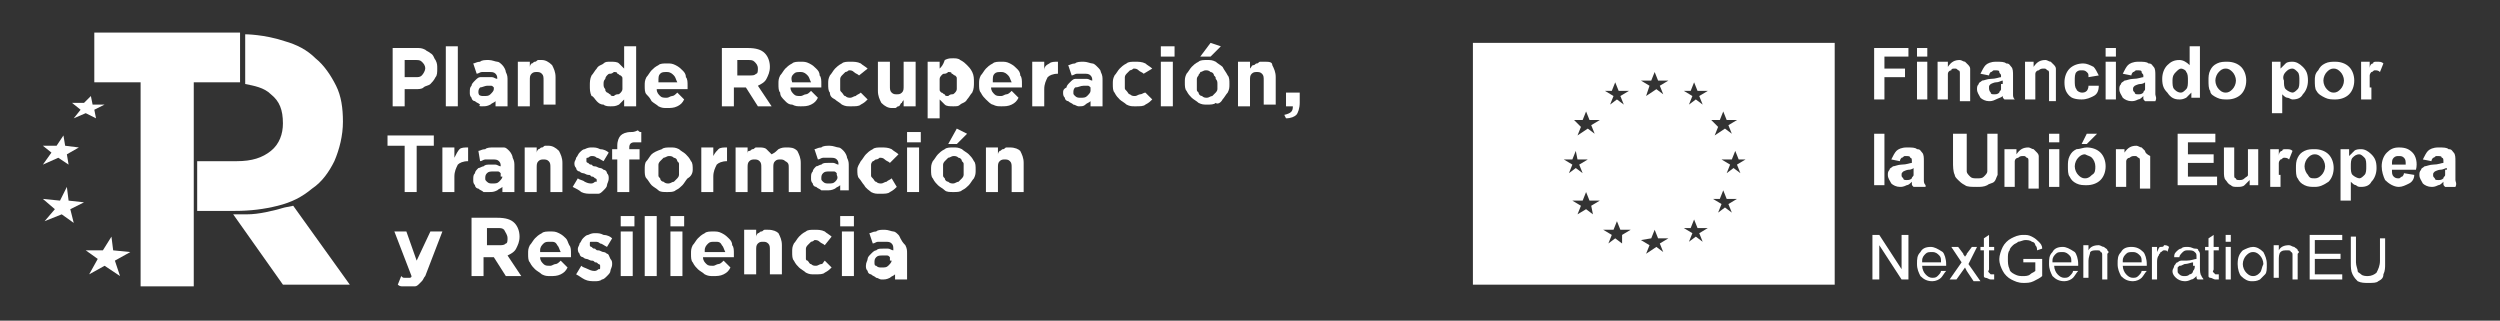 <svg xmlns="http://www.w3.org/2000/svg" xmlns:xlink="http://www.w3.org/1999/xlink" id="Capa_1" x="0px" y="0px" viewBox="0 0 145.8 18.7" style="enable-background:new 0 0 145.8 18.7;" xml:space="preserve"><rect x="0" y="0" width="145.8" height="18.7" fill="#333333" stroke="none"/><style type="text/css">	.st0{fill:#FFFFFF;}</style><g>	<polygon class="st0" points="23.6,11.2 24.3,11.2 24.3,8.5 25.3,8.5 25.3,7.9 22.6,7.9 22.6,8.5 23.6,8.5  "></polygon>	<path class="st0" d="M16.6,12.1c-0.7,0.2-1.5,0.4-2.2,0.4l-0.8,0l2.9,4.1h3.9L17.1,12L16.6,12.1z"></path>	<path class="st0" d="M16.2,12c0.8-0.2,1.4-0.5,2-1c0.6-0.4,1-1,1.3-1.6C19.8,8.7,20,7.9,20,7.1v0c0-0.8-0.1-1.5-0.4-2.1  c-0.3-0.6-0.7-1.2-1.2-1.6c-0.5-0.5-1.1-0.8-1.8-1c-1.2-0.4-2.3-0.4-2.3-0.4c0,1,0,2,0,2.9c0.5,0.1,1.1,0.2,1.5,0.6  c0.5,0.4,0.7,0.9,0.7,1.7v0c0,0.6-0.2,1.2-0.7,1.6c-0.5,0.4-1.1,0.6-2,0.6l-2.3,0c0,1,0,1.9,0,2.9h2.2C14.6,12.3,15.4,12.2,16.2,12  z"></path>	<path class="st0" d="M24.3,15.2l-0.6-1.7H23l1,2.6c0,0.1-0.1,0.1-0.1,0.1c0,0-0.1,0-0.1,0c0,0-0.1,0-0.2,0c-0.1,0-0.1,0-0.2-0.1  l-0.2,0.5c0.1,0.1,0.2,0.1,0.3,0.1c0.1,0,0.2,0,0.4,0c0.1,0,0.2,0,0.3,0c0.1,0,0.2-0.1,0.2-0.1c0.1-0.1,0.1-0.1,0.2-0.2  c0.1-0.1,0.1-0.2,0.2-0.3l1-2.6h-0.7L24.3,15.2z"></path>	<path class="st0" d="M113.9,7.8v1.6c0,0.3,0,0.6,0.1,0.8c0,0.1,0.1,0.2,0.2,0.3c0.1,0.1,0.2,0.2,0.4,0.3c0.1,0.1,0.4,0.1,0.7,0.1  c0.2,0,0.4,0,0.6-0.1c0.1-0.1,0.3-0.1,0.4-0.2c0.1-0.1,0.1-0.2,0.2-0.4c0-0.1,0-0.4,0-0.8V7.8h-0.6v1.7c0,0.2,0,0.4,0,0.5  c0,0.1-0.1,0.2-0.2,0.3c-0.1,0.1-0.2,0.1-0.4,0.1c-0.2,0-0.3,0-0.4-0.1c-0.1-0.1-0.2-0.2-0.2-0.3c0-0.1,0-0.2,0-0.5V7.8H113.9z"></path>	<path class="st0" d="M135.6,5.7c0.2,0.1,0.4,0.1,0.6,0.1c0.3,0,0.6-0.1,0.8-0.3c0.2-0.2,0.3-0.5,0.3-0.8c0-0.3-0.1-0.6-0.3-0.8  c-0.2-0.2-0.5-0.3-0.8-0.3c-0.2,0-0.4,0-0.6,0.1c-0.2,0.1-0.3,0.2-0.4,0.4C135,4.3,135,4.5,135,4.7c0,0.2,0,0.5,0.1,0.6  C135.2,5.5,135.4,5.6,135.6,5.7z M135.7,4.2c0.1-0.1,0.2-0.2,0.4-0.2s0.3,0.1,0.4,0.2s0.2,0.3,0.2,0.5c0,0.2-0.1,0.4-0.2,0.5  c-0.1,0.1-0.2,0.2-0.4,0.2s-0.3-0.1-0.4-0.2c-0.1-0.1-0.2-0.3-0.2-0.5S135.6,4.3,135.7,4.2z"></path>	<rect x="111.8" y="2.8" class="st0" width="0.6" height="0.5"></rect>	<polygon class="st0" points="4,11.7 3.9,10.9 3.5,11.7 2.5,11.6 3.2,12.2 2.6,12.9 3.6,12.5 4.3,13 4.1,12.2 4.9,11.8  "></polygon>	<polygon class="st0" points="2.5,9.6 3.4,9.2 4,9.6 3.9,9 4.6,8.6 3.8,8.5 3.7,7.9 3.3,8.5 2.5,8.5 3,8.9  "></polygon>	<polygon class="st0" points="6.6,14.6 6.5,13.8 6,14.6 5,14.6 5.7,15.1 5.2,16 6.1,15.5 7,16.1 6.7,15.2 7.6,14.7  "></polygon>	<rect x="119.5" y="7.8" class="st0" width="0.6" height="0.5"></rect>	<path class="st0" d="M26.5,9.2V8.6h-0.7v2.6h0.7v-0.9c0-0.3,0.1-0.5,0.2-0.7c0.1-0.1,0.3-0.2,0.6-0.2h0V8.6c-0.2,0-0.4,0-0.5,0.1  C26.7,8.8,26.6,9,26.5,9.2z"></path>	<polygon class="st0" points="109.9,4.5 111.1,4.5 111.1,4 109.9,4 109.9,3.3 111.3,3.3 111.3,2.8 109.3,2.8 109.3,5.8 109.9,5.8    "></polygon>	<path class="st0" d="M33,13.9c-0.1-0.1-0.2-0.2-0.4-0.3c-0.2-0.1-0.3-0.1-0.5-0.1c-0.2,0-0.4,0-0.5,0.1c-0.2,0.1-0.3,0.2-0.4,0.3  c-0.1,0.1-0.2,0.3-0.3,0.4c-0.1,0.2-0.1,0.3-0.1,0.5v0c0,0.2,0,0.4,0.1,0.5c0.1,0.2,0.2,0.3,0.3,0.4c0.1,0.1,0.3,0.2,0.4,0.3  c0.2,0.1,0.3,0.1,0.5,0.1c0.2,0,0.4,0,0.6-0.1c0.2-0.1,0.3-0.2,0.4-0.4l-0.4-0.4c-0.1,0.1-0.2,0.2-0.3,0.2c-0.1,0-0.2,0.1-0.3,0.1  c-0.2,0-0.3,0-0.4-0.1c-0.1-0.1-0.2-0.2-0.2-0.4h1.8c0,0,0-0.1,0-0.1c0,0,0-0.1,0-0.1c0-0.2,0-0.4-0.1-0.5  C33.1,14.1,33.1,14,33,13.9z M31.5,14.6c0-0.2,0.1-0.3,0.2-0.4c0.1-0.1,0.2-0.1,0.4-0.1c0.2,0,0.3,0,0.4,0.2  c0.1,0.1,0.1,0.2,0.2,0.4H31.5z"></path>	<path class="st0" d="M34.7,10.6c0,0-0.1,0.1-0.2,0.1c-0.1,0-0.2,0-0.4-0.1c-0.1-0.1-0.3-0.1-0.4-0.2l-0.3,0.5  c0.2,0.1,0.4,0.2,0.5,0.3c0.2,0.1,0.4,0.1,0.6,0.1c0.1,0,0.3,0,0.4,0c0.1,0,0.2-0.1,0.3-0.2c0.1-0.1,0.2-0.2,0.2-0.3  c0-0.1,0.1-0.2,0.1-0.4v0c0-0.1,0-0.2-0.1-0.3c0-0.1-0.1-0.2-0.2-0.2c-0.1-0.1-0.2-0.1-0.2-0.1c-0.1,0-0.2-0.1-0.3-0.1  c-0.1,0-0.1,0-0.2-0.1c-0.1,0-0.1,0-0.2-0.1c0,0-0.1,0-0.1-0.1c0,0,0-0.1,0-0.1v0c0-0.1,0-0.1,0.1-0.1c0,0,0.1-0.1,0.2-0.1  c0.1,0,0.2,0,0.3,0.1c0.1,0,0.2,0.1,0.4,0.2l0.3-0.5c-0.1-0.1-0.3-0.2-0.5-0.2c-0.2-0.1-0.3-0.1-0.5-0.1c-0.1,0-0.2,0-0.4,0.1  c-0.1,0-0.2,0.1-0.3,0.2c-0.1,0.1-0.1,0.2-0.2,0.3c0,0.1-0.1,0.2-0.1,0.3v0c0,0.1,0,0.2,0.1,0.3c0,0.1,0.1,0.2,0.2,0.2  c0.1,0.1,0.2,0.1,0.2,0.1c0.1,0,0.2,0.1,0.3,0.1c0.1,0,0.1,0,0.2,0.1c0.1,0,0.1,0,0.2,0.1c0,0,0.1,0,0.1,0.1c0,0,0,0.1,0,0.1v0  C34.8,10.6,34.7,10.6,34.7,10.6z"></path>	<path class="st0" d="M35.4,14.8c-0.1-0.1-0.2-0.1-0.2-0.1c-0.1,0-0.2-0.1-0.3-0.1c-0.1,0-0.1,0-0.2-0.1c-0.1,0-0.1,0-0.2-0.1  c0,0-0.1,0-0.1-0.1c0,0,0-0.1,0-0.1v0c0-0.1,0-0.1,0.1-0.1c0,0,0.1,0,0.2,0c0.1,0,0.2,0,0.3,0.1c0.1,0,0.2,0.1,0.4,0.2l0.3-0.5  c-0.1-0.1-0.3-0.2-0.5-0.2c-0.2-0.1-0.3-0.1-0.5-0.1c-0.1,0-0.2,0-0.4,0.1c-0.1,0-0.2,0.1-0.3,0.2c-0.1,0.1-0.1,0.2-0.2,0.3  c0,0.1-0.1,0.2-0.1,0.3v0c0,0.1,0,0.2,0.1,0.3c0,0.1,0.1,0.2,0.2,0.2c0.1,0.1,0.2,0.1,0.2,0.1c0.1,0,0.2,0.1,0.3,0.1  c0.1,0,0.1,0,0.2,0.1c0.1,0,0.1,0,0.2,0.1c0,0,0.1,0,0.1,0.1c0,0,0,0.1,0,0.1v0c0,0.1,0,0.1-0.1,0.1c0,0-0.1,0.1-0.2,0.1  c-0.1,0-0.2,0-0.4-0.1s-0.3-0.1-0.4-0.2l-0.3,0.5c0.2,0.1,0.3,0.2,0.5,0.3c0.2,0.1,0.4,0.1,0.6,0.1c0.1,0,0.3,0,0.4-0.1  c0.1,0,0.2-0.1,0.3-0.2c0.1-0.1,0.2-0.2,0.2-0.3c0-0.1,0.1-0.2,0.1-0.4v0c0-0.1,0-0.2-0.1-0.3C35.5,14.9,35.5,14.8,35.4,14.8z"></path>	<path class="st0" d="M31.3,9.8c0-0.2,0-0.3,0.1-0.4c0.1-0.1,0.2-0.1,0.3-0.1c0.1,0,0.2,0,0.3,0.1c0.1,0.1,0.1,0.2,0.1,0.4v1.4h0.7  V9.5c0-0.3-0.1-0.5-0.2-0.7c-0.2-0.2-0.4-0.3-0.6-0.3c-0.1,0-0.2,0-0.2,0c-0.1,0-0.1,0.1-0.2,0.1c-0.1,0-0.1,0.1-0.2,0.1  c0,0-0.1,0.1-0.1,0.2V8.6h-0.7v2.6h0.7V9.8z"></path>	<rect x="109.3" y="7.8" class="st0" width="0.6" height="3"></rect>	<polygon class="st0" points="71.2,2.7 70.6,2.5 70,3.3 70.6,3.3  "></polygon>	<path class="st0" d="M28.1,6.2c0.2,0,0.3,0,0.5-0.1c0.1-0.1,0.2-0.1,0.3-0.2v0.3h0.7V4.7c0-0.2,0-0.3-0.1-0.5  c0-0.1-0.1-0.3-0.2-0.4c-0.1-0.1-0.2-0.2-0.3-0.2c-0.1,0-0.3-0.1-0.5-0.1c-0.2,0-0.4,0-0.5,0.1c-0.2,0-0.3,0.1-0.4,0.1l0.2,0.6  c0.1,0,0.2-0.1,0.3-0.1c0.1,0,0.2,0,0.4,0c0.2,0,0.3,0,0.4,0.1c0.1,0.1,0.1,0.2,0.1,0.3v0c-0.1,0-0.2-0.1-0.3-0.1  c-0.1,0-0.2,0-0.3,0c-0.2,0-0.3,0-0.4,0c-0.1,0-0.2,0.1-0.3,0.2c-0.1,0.1-0.2,0.2-0.2,0.3c-0.1,0.1-0.1,0.2-0.1,0.4v0  c0,0.1,0,0.2,0.1,0.3c0,0.1,0.1,0.2,0.2,0.2c0.1,0.1,0.2,0.1,0.3,0.2C27.9,6.2,28,6.2,28.1,6.2z M27.9,5.4c0-0.1,0-0.2,0.1-0.3  C28.1,5.1,28.3,5,28.4,5c0.1,0,0.2,0,0.2,0c0.1,0,0.1,0,0.2,0.1v0.1c0,0.1-0.1,0.2-0.2,0.3c-0.1,0.1-0.2,0.1-0.4,0.1  c-0.1,0-0.2,0-0.3-0.1C28,5.6,27.9,5.5,27.9,5.4L27.9,5.4z"></path>	<path class="st0" d="M48.7,5.8c0.1,0.1,0.3,0.2,0.4,0.3c0.2,0.1,0.3,0.1,0.5,0.1c0.3,0,0.5,0,0.6-0.1c0.2-0.1,0.3-0.2,0.4-0.3  l-0.4-0.4c-0.1,0.1-0.2,0.1-0.3,0.2c-0.1,0-0.2,0.1-0.3,0.1c-0.1,0-0.2,0-0.3-0.1c-0.1,0-0.1-0.1-0.2-0.2c-0.1-0.1-0.1-0.1-0.1-0.2  c0-0.1,0-0.2,0-0.3v0c0-0.1,0-0.2,0-0.3c0-0.1,0.1-0.2,0.1-0.2c0.1-0.1,0.1-0.1,0.2-0.2c0.1,0,0.2-0.1,0.2-0.1c0.1,0,0.2,0,0.3,0.1  c0.1,0.1,0.2,0.1,0.3,0.2L50.6,4c-0.1-0.1-0.3-0.2-0.4-0.3c-0.2-0.1-0.4-0.1-0.6-0.1c-0.2,0-0.4,0-0.5,0.1  c-0.2,0.1-0.3,0.2-0.4,0.3c-0.1,0.1-0.2,0.3-0.3,0.4c-0.1,0.2-0.1,0.3-0.1,0.5v0c0,0.2,0,0.4,0.1,0.5C48.4,5.6,48.5,5.7,48.7,5.8z"></path>	<path class="st0" d="M30.1,14.5c0.1-0.2,0.2-0.4,0.2-0.7v0c0-0.3-0.1-0.6-0.3-0.8c-0.2-0.2-0.5-0.3-1-0.3h-1.5v3.4h0.7V15h0.6h0  l0.7,1.1h0.9l-0.8-1.2C29.8,14.8,30,14.7,30.1,14.5z M29.6,13.9c0,0.1,0,0.3-0.1,0.3c-0.1,0.1-0.2,0.1-0.4,0.1h-0.7v-1H29  c0.2,0,0.3,0,0.4,0.1C29.5,13.6,29.6,13.7,29.6,13.9L29.6,13.9z"></path>	<path class="st0" d="M138.2,5.1c0-0.4,0-0.6,0-0.7c0-0.1,0.1-0.2,0.1-0.2c0.1,0,0.1-0.1,0.2-0.1c0.1,0,0.2,0,0.3,0.1l0.2-0.5  c-0.1-0.1-0.2-0.1-0.4-0.1c-0.1,0-0.2,0-0.2,0.1c-0.1,0-0.2,0.1-0.2,0.3V3.6h-0.5v2.2h0.6V5.1z"></path>	<polygon class="st0" points="14,1.9 5.5,1.9 5.5,4.8 8.2,4.8 8.2,16.7 11.3,16.7 11.3,4.8 14,4.8  "></polygon>	<rect x="122.8" y="3.6" class="st0" width="0.6" height="2.2"></rect>	<rect x="119.5" y="8.7" class="st0" width="0.6" height="2.2"></rect>	<path class="st0" d="M42.9,5.1h0.6h0l0.7,1.1H45L44.2,5c0.2-0.1,0.4-0.2,0.5-0.4c0.1-0.2,0.2-0.4,0.2-0.7v0c0-0.3-0.1-0.6-0.3-0.8  c-0.2-0.2-0.5-0.3-1-0.3h-1.5v3.4h0.7V5.1z M42.9,3.5h0.7c0.2,0,0.3,0,0.4,0.1c0.1,0.1,0.2,0.2,0.2,0.4v0c0,0.1,0,0.3-0.1,0.3  c-0.1,0.1-0.2,0.1-0.4,0.1h-0.7V3.5z"></path>	<path class="st0" d="M127.1,5.8c0.1,0,0.2,0,0.4-0.1c0.1-0.1,0.2-0.2,0.3-0.3v0.3h0.5v-3h-0.6v1.1c-0.2-0.2-0.4-0.3-0.6-0.3  c-0.3,0-0.5,0.1-0.7,0.3c-0.2,0.2-0.3,0.5-0.3,0.8c0,0.4,0.1,0.6,0.3,0.8C126.6,5.7,126.8,5.8,127.1,5.8z M126.9,4.2  c0.1-0.1,0.2-0.2,0.3-0.2c0.1,0,0.3,0.1,0.3,0.2c0.1,0.1,0.1,0.3,0.1,0.5c0,0.2,0,0.4-0.1,0.5c-0.1,0.1-0.2,0.2-0.3,0.2  c-0.2,0-0.3-0.1-0.4-0.2c-0.1-0.1-0.1-0.3-0.1-0.5C126.7,4.4,126.8,4.3,126.9,4.2z"></path>	<path class="st0" d="M41.6,10.3c0-0.3,0.1-0.5,0.2-0.7c0.1-0.1,0.3-0.2,0.6-0.2h0V8.6c-0.2,0-0.4,0-0.5,0.1  c-0.1,0.1-0.2,0.2-0.3,0.4V8.6h-0.7v2.6h0.7V10.3z"></path>	<rect x="122.8" y="2.8" class="st0" width="0.6" height="0.5"></rect>	<polygon class="st0" points="122.3,7.8 121.7,7.8 121.4,8.4 121.7,8.4  "></polygon>	<path class="st0" d="M121.4,5.8c0.3,0,0.5-0.1,0.7-0.2c0.2-0.1,0.3-0.3,0.3-0.6L121.8,5c0,0.2-0.1,0.3-0.1,0.3  c-0.1,0.1-0.2,0.1-0.3,0.1c-0.1,0-0.3-0.1-0.3-0.2c-0.1-0.1-0.1-0.3-0.1-0.5c0-0.2,0-0.4,0.1-0.5c0.1-0.1,0.2-0.1,0.3-0.1  c0.1,0,0.2,0,0.3,0.1c0.1,0.1,0.1,0.1,0.1,0.3l0.6-0.1c-0.1-0.2-0.2-0.4-0.3-0.5c-0.2-0.1-0.4-0.2-0.6-0.2c-0.3,0-0.6,0.1-0.8,0.3  c-0.2,0.2-0.3,0.5-0.3,0.8c0,0.4,0.1,0.6,0.3,0.8C120.8,5.7,121,5.8,121.4,5.8z"></path>	<path class="st0" d="M121.1,8.7c-0.2,0.1-0.3,0.2-0.4,0.4c-0.1,0.2-0.1,0.4-0.1,0.6c0,0.2,0,0.5,0.1,0.6c0.1,0.2,0.2,0.3,0.4,0.4  c0.2,0.1,0.4,0.1,0.6,0.1c0.3,0,0.6-0.1,0.8-0.3c0.2-0.2,0.3-0.5,0.3-0.8c0-0.3-0.1-0.6-0.3-0.8c-0.2-0.2-0.5-0.3-0.8-0.3  C121.5,8.6,121.3,8.7,121.1,8.7z M122,9.2c0.1,0.1,0.2,0.3,0.2,0.5c0,0.2,0,0.4-0.2,0.5c-0.1,0.1-0.2,0.2-0.4,0.2  c-0.2,0-0.3-0.1-0.4-0.2c-0.1-0.1-0.2-0.3-0.2-0.5c0-0.2,0.1-0.4,0.2-0.5c0.1-0.1,0.2-0.2,0.4-0.2C121.8,9.1,121.9,9.1,122,9.2z"></path>	<rect x="36.2" y="13.5" class="st0" width="0.7" height="2.6"></rect>	<rect x="111.8" y="3.6" class="st0" width="0.6" height="2.2"></rect>	<path class="st0" d="M34.8,5.9C34.9,6,35,6.1,35.2,6.1c0.1,0.1,0.3,0.1,0.4,0.1c0.2,0,0.3,0,0.5-0.1c0.1-0.1,0.2-0.2,0.3-0.3v0.4  h0.7V2.7h-0.7v1.3c-0.1-0.1-0.2-0.2-0.3-0.3c-0.1-0.1-0.3-0.1-0.5-0.1c-0.2,0-0.3,0-0.4,0.1c-0.1,0.1-0.3,0.1-0.4,0.3  c-0.1,0.1-0.2,0.3-0.3,0.4c-0.1,0.2-0.1,0.4-0.1,0.6v0c0,0.2,0,0.4,0.1,0.6C34.6,5.6,34.7,5.8,34.8,5.9z M35.2,4.9  c0-0.1,0-0.2,0.1-0.3c0-0.1,0.1-0.2,0.1-0.2c0.1-0.1,0.1-0.1,0.2-0.1c0.1,0,0.2-0.1,0.2-0.1c0.1,0,0.2,0,0.2,0.1  c0.1,0,0.1,0.1,0.2,0.1c0.1,0.1,0.1,0.1,0.1,0.2c0,0.1,0,0.2,0,0.3v0c0,0.1,0,0.2,0,0.3c0,0.1-0.1,0.2-0.1,0.2  c-0.1,0.1-0.1,0.1-0.2,0.1c-0.1,0-0.2,0.1-0.2,0.1c-0.1,0-0.2,0-0.2-0.1c-0.1,0-0.1-0.1-0.2-0.1c-0.1-0.1-0.1-0.1-0.1-0.2  C35.2,5.1,35.2,5,35.2,4.9L35.2,4.9z"></path>	<path class="st0" d="M38,5.9c0.1,0.1,0.3,0.2,0.4,0.3c0.2,0.1,0.3,0.1,0.5,0.1c0.2,0,0.4,0,0.6-0.1s0.3-0.2,0.4-0.4l-0.4-0.4  c-0.1,0.1-0.2,0.2-0.3,0.2c-0.1,0-0.2,0.1-0.3,0.1c-0.2,0-0.3,0-0.4-0.1c-0.1-0.1-0.2-0.2-0.2-0.4h1.8c0,0,0-0.1,0-0.1  c0,0,0-0.1,0-0.1c0-0.2,0-0.4-0.1-0.5c0-0.2-0.1-0.3-0.2-0.4c-0.1-0.1-0.2-0.2-0.4-0.3c-0.2-0.1-0.3-0.1-0.5-0.1  c-0.2,0-0.4,0-0.5,0.1c-0.2,0.1-0.3,0.2-0.4,0.3c-0.1,0.1-0.2,0.3-0.3,0.4c-0.1,0.2-0.1,0.3-0.1,0.5v0c0,0.2,0,0.4,0.1,0.5  C37.8,5.6,37.9,5.7,38,5.9z M38.5,4.3c0.1-0.1,0.2-0.1,0.4-0.1c0.2,0,0.3,0.1,0.4,0.2c0.1,0.1,0.1,0.2,0.2,0.4h-1.1  C38.4,4.5,38.4,4.4,38.5,4.3z"></path>	<rect x="26" y="2.7" class="st0" width="0.7" height="3.5"></rect>	<path class="st0" d="M28.8,8.6c-0.2,0-0.4,0-0.5,0.1c-0.2,0-0.3,0.1-0.4,0.1L28,9.4c0.1,0,0.2-0.1,0.3-0.1c0.1,0,0.2,0,0.4,0  c0.2,0,0.3,0,0.4,0.1c0.1,0.1,0.1,0.2,0.1,0.3v0c-0.1,0-0.2-0.1-0.3-0.1c-0.1,0-0.2,0-0.3,0c-0.2,0-0.3,0-0.4,0.1  c-0.1,0-0.2,0.1-0.3,0.1c-0.1,0.1-0.2,0.2-0.2,0.3c-0.1,0.1-0.1,0.2-0.1,0.4v0c0,0.1,0,0.2,0.1,0.3c0,0.1,0.1,0.2,0.2,0.2  c0.1,0.1,0.2,0.1,0.3,0.2c0.1,0,0.2,0,0.3,0c0.2,0,0.3,0,0.5-0.1c0.1-0.1,0.2-0.1,0.3-0.2v0.3H30V9.7c0-0.2,0-0.3-0.1-0.5  c0-0.1-0.1-0.3-0.2-0.4c-0.1-0.1-0.2-0.2-0.3-0.2C29.2,8.6,29,8.6,28.8,8.6z M29.3,10.3c0,0.1-0.1,0.2-0.2,0.3  c-0.1,0.1-0.2,0.1-0.4,0.1c-0.1,0-0.2,0-0.3-0.1c-0.1-0.1-0.1-0.1-0.1-0.2v0c0-0.1,0-0.2,0.1-0.3c0.1-0.1,0.2-0.1,0.4-0.1  c0.1,0,0.2,0,0.2,0c0.1,0,0.1,0,0.2,0.1V10.3z"></path>	<path class="st0" d="M23.6,5.2h0.6c0.2,0,0.4,0,0.5-0.1C24.8,5,25,5,25.1,4.9c0.1-0.1,0.2-0.2,0.3-0.4c0.1-0.1,0.1-0.3,0.1-0.5v0  c0-0.2,0-0.3-0.1-0.5c-0.1-0.1-0.1-0.3-0.3-0.4C25,3,24.9,3,24.8,2.9c-0.2-0.1-0.3-0.1-0.5-0.1h-1.4v3.4h0.7V5.2z M23.6,3.5h0.6  c0.2,0,0.3,0,0.4,0.1c0.1,0.1,0.2,0.2,0.2,0.4v0c0,0.1-0.1,0.3-0.2,0.4c-0.1,0.1-0.2,0.1-0.4,0.1h-0.6V3.5z"></path>	<path class="st0" d="M133.1,5.5c0.1,0.1,0.2,0.2,0.3,0.2c0.1,0,0.2,0.1,0.3,0.1c0.3,0,0.5-0.1,0.6-0.3c0.2-0.2,0.3-0.5,0.3-0.8  c0-0.4-0.1-0.6-0.3-0.8c-0.2-0.2-0.4-0.3-0.6-0.3c-0.1,0-0.3,0-0.4,0.1s-0.2,0.2-0.3,0.3V3.6h-0.5v3h0.6V5.5z M133.3,4.2  c0.1-0.1,0.2-0.2,0.4-0.2c0.1,0,0.2,0.1,0.3,0.2c0.1,0.1,0.1,0.3,0.1,0.5c0,0.2,0,0.4-0.1,0.5s-0.2,0.2-0.3,0.2  c-0.1,0-0.3-0.1-0.4-0.2c-0.1-0.1-0.1-0.3-0.1-0.5C133.1,4.5,133.2,4.3,133.3,4.2z"></path>	<path class="st0" d="M45.8,5.9C45.9,6,46,6.1,46.2,6.1c0.2,0.1,0.3,0.1,0.5,0.1c0.2,0,0.4,0,0.6-0.1c0.2-0.1,0.3-0.2,0.4-0.4  l-0.4-0.4c-0.1,0.1-0.2,0.2-0.3,0.2c-0.1,0-0.2,0.1-0.3,0.1c-0.2,0-0.3,0-0.4-0.1c-0.1-0.1-0.2-0.2-0.2-0.4h1.8c0,0,0-0.1,0-0.1  c0,0,0-0.1,0-0.1c0-0.2,0-0.4-0.1-0.5c0-0.2-0.1-0.3-0.2-0.4c-0.1-0.1-0.2-0.2-0.4-0.3c-0.2-0.1-0.3-0.1-0.5-0.1  c-0.2,0-0.4,0-0.5,0.1c-0.2,0.1-0.3,0.2-0.4,0.3c-0.1,0.1-0.2,0.3-0.3,0.4c-0.1,0.2-0.1,0.3-0.1,0.5v0c0,0.2,0,0.4,0.1,0.5  C45.5,5.6,45.6,5.7,45.8,5.9z M46.3,4.3c0.1-0.1,0.2-0.1,0.4-0.1s0.3,0.1,0.4,0.2c0.1,0.1,0.1,0.2,0.2,0.4h-1.1  C46.1,4.5,46.2,4.4,46.3,4.3z"></path>	<polygon class="st0" points="4.3,6.9 5,6.6 5.6,6.9 5.5,6.4 6.1,6.1 5.4,6.1 5.3,5.6 4.9,6 4.2,6 4.7,6.4  "></polygon>	<path class="st0" d="M129.3,5.7c0.2,0.1,0.4,0.1,0.6,0.1c0.3,0,0.6-0.1,0.8-0.3c0.2-0.2,0.3-0.5,0.3-0.8c0-0.3-0.1-0.6-0.3-0.8  c-0.2-0.2-0.5-0.3-0.8-0.3c-0.2,0-0.4,0-0.6,0.1c-0.2,0.1-0.3,0.2-0.4,0.4c-0.1,0.2-0.1,0.4-0.1,0.6c0,0.2,0,0.5,0.1,0.6  C128.9,5.5,129.1,5.6,129.3,5.7z M129.4,4.2c0.1-0.1,0.2-0.2,0.4-0.2c0.2,0,0.3,0.1,0.4,0.2c0.1,0.1,0.2,0.3,0.2,0.5  c0,0.2-0.1,0.4-0.2,0.5c-0.1,0.1-0.2,0.2-0.4,0.2c-0.2,0-0.3-0.1-0.4-0.2c-0.1-0.1-0.2-0.3-0.2-0.5S129.3,4.3,129.4,4.2z"></path>	<path class="st0" d="M116.9,8.7v2.2h0.6v-1c0-0.2,0-0.4,0-0.5c0-0.1,0.1-0.2,0.2-0.2c0.1-0.1,0.2-0.1,0.3-0.1c0.1,0,0.1,0,0.2,0.1  c0.1,0,0.1,0.1,0.1,0.2c0,0.1,0,0.2,0,0.5v1.1h0.6V9.5c0-0.2,0-0.3,0-0.4c0-0.1-0.1-0.2-0.1-0.2c-0.1-0.1-0.1-0.1-0.2-0.2  c-0.1,0-0.2-0.1-0.3-0.1c-0.3,0-0.5,0.1-0.7,0.4V8.7H116.9z"></path>	<path class="st0" d="M30.9,4.7c0-0.2,0-0.3,0.1-0.4c0.1-0.1,0.2-0.1,0.3-0.1c0.1,0,0.2,0,0.3,0.1c0.1,0.1,0.1,0.2,0.1,0.4v1.4h0.7  V4.5c0-0.3-0.1-0.5-0.2-0.7c-0.2-0.2-0.4-0.3-0.6-0.3c-0.1,0-0.2,0-0.2,0c-0.1,0-0.1,0.1-0.2,0.1c-0.1,0-0.1,0.1-0.2,0.1  c0,0-0.1,0.1-0.1,0.2V3.6h-0.7v2.6h0.7V4.7z"></path>	<polygon class="st0" points="129.2,8.3 129.2,7.8 127,7.8 127,10.8 129.3,10.8 129.3,10.3 127.6,10.3 127.6,9.5 129.1,9.5 129.1,9   127.6,9 127.6,8.3  "></polygon>	<path class="st0" d="M126,14.4c-0.1,0-0.1,0.1-0.2,0.3v-0.3h-0.3v1.9h0.3v-1c0-0.1,0-0.3,0.1-0.4c0-0.1,0.1-0.1,0.1-0.2  c0.1,0,0.1-0.1,0.2-0.1c0.1,0,0.2,0,0.2,0.1l0.1-0.3c-0.1-0.1-0.2-0.1-0.3-0.1C126.2,14.4,126.1,14.4,126,14.4z"></path>	<path class="st0" d="M116.8,5.6c0,0.1,0,0.1,0.1,0.2h0.6c-0.1-0.1-0.1-0.2-0.1-0.3s0-0.2,0-0.4l0-0.7c0-0.2,0-0.4-0.1-0.5  c-0.1-0.1-0.1-0.2-0.3-0.2c-0.1-0.1-0.3-0.1-0.6-0.1c-0.3,0-0.5,0.1-0.6,0.2c-0.1,0.1-0.2,0.3-0.3,0.5l0.5,0.1  c0-0.1,0.1-0.2,0.1-0.2c0.1,0,0.1-0.1,0.2-0.1c0.2,0,0.3,0,0.3,0.1s0.1,0.1,0.1,0.2v0.1c-0.1,0-0.3,0.1-0.6,0.1  c-0.2,0-0.4,0.1-0.5,0.1c-0.1,0.1-0.2,0.1-0.2,0.2c-0.1,0.1-0.1,0.2-0.1,0.3c0,0.2,0.1,0.3,0.2,0.5c0.1,0.1,0.3,0.2,0.5,0.2  c0.1,0,0.2,0,0.4-0.1C116.6,5.7,116.7,5.7,116.8,5.6C116.8,5.6,116.8,5.6,116.8,5.6z M116.7,4.9c0,0.1,0,0.2,0,0.3  c0,0.1-0.1,0.1-0.1,0.2c-0.1,0.1-0.2,0.1-0.3,0.1c-0.1,0-0.2,0-0.2-0.1C116,5.3,116,5.2,116,5.1c0-0.1,0-0.1,0.1-0.2  c0,0,0.2-0.1,0.3-0.1c0.2,0,0.3-0.1,0.4-0.1V4.9z"></path>	<path class="st0" d="M125.7,5.5c0-0.1,0-0.2,0-0.4l0-0.7c0-0.2,0-0.4-0.1-0.5c-0.1-0.1-0.1-0.2-0.3-0.2c-0.1-0.1-0.3-0.1-0.6-0.1  c-0.3,0-0.5,0.1-0.6,0.2c-0.1,0.1-0.2,0.3-0.3,0.5l0.5,0.1c0-0.1,0.1-0.2,0.1-0.2c0.1,0,0.1-0.1,0.2-0.1c0.2,0,0.3,0,0.3,0.1  s0.1,0.1,0.1,0.2v0.1c-0.1,0-0.3,0.1-0.6,0.1c-0.2,0-0.4,0.1-0.5,0.1c-0.1,0.1-0.2,0.1-0.2,0.2c-0.1,0.1-0.1,0.2-0.1,0.3  c0,0.2,0.1,0.3,0.2,0.5c0.1,0.1,0.3,0.2,0.5,0.2c0.1,0,0.2,0,0.4-0.1c0.1,0,0.2-0.1,0.3-0.2c0,0,0,0,0,0.1c0,0.1,0,0.1,0.1,0.2h0.6  C125.8,5.7,125.7,5.6,125.7,5.5z M125.1,4.9c0,0.1,0,0.2,0,0.3c0,0.1-0.1,0.1-0.1,0.2c-0.1,0.1-0.2,0.1-0.3,0.1  c-0.1,0-0.2,0-0.2-0.1c-0.1-0.1-0.1-0.1-0.1-0.2c0-0.1,0-0.1,0.1-0.2c0,0,0.2-0.1,0.3-0.1c0.2,0,0.3-0.1,0.3-0.1V4.9z"></path>	<path class="st0" d="M117.9,15.3h0.8v0.5c-0.1,0.1-0.2,0.1-0.3,0.2c-0.1,0.1-0.3,0.1-0.4,0.1c-0.2,0-0.3,0-0.5-0.1  c-0.2-0.1-0.3-0.2-0.3-0.3c-0.1-0.2-0.1-0.4-0.1-0.6c0-0.2,0-0.4,0.1-0.5c0-0.1,0.1-0.2,0.2-0.3c0.1-0.1,0.2-0.1,0.3-0.2  c0.1,0,0.3-0.1,0.4-0.1c0.1,0,0.3,0,0.4,0.1c0.1,0,0.2,0.1,0.2,0.2c0.1,0.1,0.1,0.2,0.1,0.3l0.3-0.1c0-0.2-0.1-0.3-0.2-0.4  s-0.2-0.2-0.4-0.3c-0.2-0.1-0.3-0.1-0.5-0.1c-0.3,0-0.5,0.1-0.7,0.2c-0.2,0.1-0.4,0.3-0.5,0.5c-0.1,0.2-0.2,0.5-0.2,0.7  c0,0.3,0.1,0.5,0.2,0.7c0.1,0.2,0.3,0.4,0.5,0.5c0.2,0.1,0.4,0.2,0.7,0.2c0.2,0,0.4,0,0.6-0.1c0.2-0.1,0.4-0.2,0.5-0.3v-1l-1.1,0  V15.3z"></path>	<path class="st0" d="M119.9,5.8V4.4c0-0.2,0-0.3,0-0.4c0-0.1-0.1-0.2-0.1-0.2c-0.1-0.1-0.1-0.1-0.2-0.2c-0.1,0-0.2-0.1-0.3-0.1  c-0.3,0-0.5,0.1-0.7,0.4V3.6h-0.5v2.2h0.6v-1c0-0.2,0-0.4,0-0.5c0-0.1,0.1-0.2,0.2-0.2c0.1-0.1,0.2-0.1,0.3-0.1  c0.1,0,0.1,0,0.2,0.1c0.1,0,0.1,0.1,0.1,0.2c0,0.1,0,0.2,0,0.5v1.1H119.9z"></path>	<path class="st0" d="M122.9,14.6c0-0.1-0.1-0.1-0.2-0.2c-0.1,0-0.2-0.1-0.3-0.1c-0.3,0-0.5,0.1-0.6,0.3v-0.3h-0.3v1.9h0.3v-1  c0-0.2,0.1-0.4,0.1-0.5c0.1-0.1,0.2-0.1,0.4-0.1c0.1,0,0.2,0,0.2,0.1c0.1,0,0.1,0.1,0.1,0.2c0,0.1,0,0.2,0,0.3v1.1h0.3v-1.2  c0-0.1,0-0.3,0-0.3C123,14.7,123,14.7,122.9,14.6z"></path>	<path class="st0" d="M125.1,8.8c-0.1-0.1-0.1-0.1-0.2-0.2c-0.1,0-0.2-0.1-0.3-0.1c-0.3,0-0.5,0.1-0.7,0.4V8.7h-0.5v2.2h0.6v-1  c0-0.2,0-0.4,0-0.5c0-0.1,0.1-0.2,0.2-0.2c0.1-0.1,0.2-0.1,0.3-0.1c0.1,0,0.1,0,0.2,0.1c0.1,0,0.1,0.1,0.1,0.2c0,0.1,0,0.2,0,0.5  v1.1h0.6V9.5c0-0.2,0-0.3,0-0.4C125.2,9,125.1,8.9,125.1,8.8z"></path>	<path class="st0" d="M124.3,14.4c-0.3,0-0.5,0.1-0.6,0.3c-0.2,0.2-0.2,0.4-0.2,0.7c0,0.3,0.1,0.5,0.2,0.7c0.2,0.2,0.4,0.3,0.7,0.3  c0.2,0,0.4-0.1,0.5-0.2c0.1-0.1,0.2-0.3,0.3-0.4l-0.3,0c0,0.1-0.1,0.2-0.2,0.3c-0.1,0.1-0.2,0.1-0.3,0.1c-0.2,0-0.3-0.1-0.4-0.2  c-0.1-0.1-0.2-0.3-0.2-0.5h1.4c0,0,0-0.1,0-0.1c0-0.3-0.1-0.6-0.2-0.7C124.8,14.5,124.6,14.4,124.3,14.4z M123.8,15.2  c0-0.2,0.1-0.3,0.2-0.4c0.1-0.1,0.2-0.1,0.4-0.1c0.2,0,0.3,0.1,0.4,0.2c0.1,0.1,0.1,0.2,0.1,0.4H123.8z"></path>	<path class="st0" d="M120.3,14.4c-0.3,0-0.5,0.1-0.6,0.3c-0.2,0.2-0.2,0.4-0.2,0.7c0,0.3,0.1,0.5,0.2,0.7c0.2,0.2,0.4,0.3,0.7,0.3  c0.2,0,0.4-0.1,0.5-0.2c0.1-0.1,0.2-0.3,0.3-0.4l-0.3,0c0,0.1-0.1,0.2-0.2,0.3c-0.1,0.1-0.2,0.1-0.3,0.1c-0.2,0-0.3-0.1-0.4-0.2  s-0.2-0.3-0.2-0.5h1.4c0,0,0-0.1,0-0.1c0-0.3-0.1-0.6-0.2-0.7C120.7,14.5,120.5,14.4,120.3,14.4z M119.7,15.2  c0-0.2,0.1-0.3,0.2-0.4c0.1-0.1,0.2-0.1,0.4-0.1c0.2,0,0.3,0.1,0.4,0.2c0.1,0.1,0.1,0.2,0.1,0.4H119.7z"></path>	<path class="st0" d="M116.2,16c0,0-0.1,0-0.1,0c0,0,0,0-0.1-0.1s0-0.1,0-0.2v-1.1h0.3v-0.2H116v-0.7l-0.3,0.2v0.5h-0.2v0.2h0.2v1.1  c0,0.2,0,0.3,0,0.4c0,0.1,0.1,0.1,0.1,0.1c0.1,0,0.2,0.1,0.3,0.1c0.1,0,0.2,0,0.2,0l0-0.3C116.3,16,116.2,16,116.2,16z"></path>	<path class="st0" d="M85.9,16.6h21.1V2.5H85.9V16.6z M92.9,12.5l-0.4-0.3L92,12.5l0.2-0.5l-0.5-0.3h0.6l0.2-0.5l0.2,0.5h0.6  L92.8,12L92.9,12.5z M101.8,9.3l-0.5,0.3l0.2,0.5l-0.4-0.3l-0.4,0.3l0.2-0.5l-0.5-0.3l0.6,0l0.2-0.5l0.2,0.5H101.8z M100.3,7  l0.2-0.5l0.2,0.5h0.6l-0.5,0.3l0.2,0.5l-0.4-0.3L100,7.9l0.2-0.5L99.8,7L100.3,7z M100.3,11.6l0.2-0.5l0.2,0.5h0.6l-0.5,0.3  l0.2,0.5l-0.4-0.3l-0.4,0.3l0.2-0.5l-0.5-0.3H100.3z M98.6,5.3l0.2-0.5L99,5.3h0.6l-0.5,0.3l0.2,0.5l-0.4-0.3l-0.4,0.3l0.2-0.5  l-0.5-0.3L98.6,5.3z M98.6,13.3l0.2-0.5l0.2,0.5h0.6l-0.5,0.3l0.2,0.5l-0.4-0.3l-0.4,0.3l0.2-0.5l-0.5-0.3L98.6,13.3z M96.3,4.7  l0.2-0.5l0.2,0.5h0.6L96.8,5l0.2,0.5l-0.4-0.3L96,5.6L96.2,5l-0.5-0.3H96.3z M96.3,13.9l0.2-0.5l0.2,0.5h0.6l-0.5,0.3l0.2,0.5  l-0.4-0.3L96,14.8l0.2-0.5l-0.5-0.3L96.3,13.9z M94.6,14.2l-0.4-0.3l-0.4,0.3l0.2-0.5l-0.5-0.3l0.6,0l0.2-0.5l0.2,0.5h0.6l-0.5,0.3  L94.6,14.2z M94,5.3l0.2-0.5l0.2,0.5h0.6l-0.5,0.3l0.2,0.5l-0.4-0.3l-0.4,0.3l0.2-0.5l-0.5-0.3H94z M92.3,7l0.2-0.5L92.7,7h0.6  l-0.5,0.3l0.2,0.5l-0.4-0.3L92,7.9l0.2-0.5L91.8,7H92.3z M91.7,9.3l0.2-0.5L92,9.3h0.6l-0.5,0.3l0.2,0.5l-0.4-0.3l-0.4,0.3l0.2-0.5  l-0.5-0.3L91.7,9.3z"></path>	<path class="st0" d="M112.3,10.8c-0.1-0.1-0.1-0.2-0.1-0.3c0-0.1,0-0.2,0-0.4l0-0.7c0-0.2,0-0.4-0.1-0.5c-0.1-0.1-0.1-0.2-0.3-0.2  c-0.1-0.1-0.3-0.1-0.6-0.1c-0.3,0-0.5,0.1-0.6,0.2c-0.1,0.1-0.2,0.3-0.3,0.5l0.5,0.1c0-0.1,0.1-0.2,0.1-0.2c0.1,0,0.1-0.1,0.2-0.1  c0.2,0,0.3,0,0.3,0.1c0.1,0,0.1,0.1,0.1,0.2v0.1c-0.1,0-0.3,0.1-0.6,0.1c-0.2,0-0.4,0.1-0.5,0.1c-0.1,0.1-0.2,0.1-0.2,0.2  c-0.1,0.1-0.1,0.2-0.1,0.3c0,0.2,0.1,0.3,0.2,0.5c0.1,0.1,0.3,0.2,0.5,0.2c0.1,0,0.2,0,0.4-0.1c0.1,0,0.2-0.1,0.3-0.2  c0,0,0,0,0,0.1c0,0.1,0,0.1,0.1,0.2H112.3z M111.6,9.9c0,0.1,0,0.2,0,0.3c0,0.1-0.1,0.1-0.1,0.2c-0.1,0.1-0.2,0.1-0.3,0.1  c-0.1,0-0.2,0-0.2-0.1c-0.1-0.1-0.1-0.1-0.1-0.2c0-0.1,0-0.1,0.1-0.2c0,0,0.2-0.1,0.3-0.1c0.2,0,0.3-0.1,0.3-0.1V9.9z"></path>	<polygon class="st0" points="110.9,15.7 109.6,13.7 109.2,13.7 109.2,16.3 109.6,16.3 109.6,14.3 110.9,16.3 111.3,16.3   111.3,13.7 110.9,13.7  "></polygon>	<path class="st0" d="M112.6,14.4c-0.3,0-0.5,0.1-0.6,0.3c-0.2,0.2-0.2,0.4-0.2,0.7c0,0.3,0.1,0.5,0.2,0.7c0.2,0.2,0.4,0.3,0.7,0.3  c0.2,0,0.4-0.1,0.5-0.2c0.1-0.1,0.2-0.3,0.3-0.4l-0.3,0c0,0.1-0.1,0.2-0.2,0.3c-0.1,0.1-0.2,0.1-0.3,0.1c-0.2,0-0.3-0.1-0.4-0.2  c-0.1-0.1-0.2-0.3-0.2-0.5h1.4c0,0,0-0.1,0-0.1c0-0.3-0.1-0.6-0.2-0.7C113,14.5,112.8,14.4,112.6,14.4z M112.1,15.2  c0-0.2,0.1-0.3,0.2-0.4c0.1-0.1,0.2-0.1,0.4-0.1c0.2,0,0.3,0.1,0.4,0.2c0.1,0.1,0.1,0.2,0.1,0.4H112.1z"></path>	<path class="st0" d="M115.3,14.4H115l-0.3,0.4c0,0.1-0.1,0.1-0.1,0.2c0-0.1-0.1-0.1-0.1-0.2l-0.3-0.4h-0.4l0.6,0.9l-0.7,1h0.4  l0.5-0.7l0.1,0.2l0.4,0.6h0.4l-0.7-1L115.3,14.4z"></path>	<path class="st0" d="M75.1,6.2h0.3c0,0.3-0.1,0.4-0.5,0.5L75,6.9c0.3,0,0.5-0.1,0.6-0.2c0.1-0.1,0.2-0.4,0.2-0.7V5.4h-0.8V6.2z"></path>	<rect x="36.2" y="12.6" class="st0" width="0.8" height="0.6"></rect>	<path class="st0" d="M137.7,10.9c0.3,0,0.5-0.1,0.6-0.3c0.2-0.2,0.3-0.5,0.3-0.8c0-0.4-0.1-0.6-0.3-0.8c-0.2-0.2-0.4-0.3-0.6-0.3  c-0.1,0-0.3,0-0.4,0.1c-0.1,0.1-0.2,0.2-0.3,0.3V8.7h-0.5v3h0.6v-1.1c0.1,0.1,0.2,0.2,0.3,0.2C137.5,10.9,137.6,10.9,137.7,10.9z   M137.1,9.7c0-0.2,0-0.4,0.1-0.5c0.1-0.1,0.2-0.2,0.4-0.2c0.1,0,0.2,0.1,0.3,0.2c0.1,0.1,0.1,0.3,0.1,0.5c0,0.2,0,0.4-0.1,0.5  s-0.2,0.2-0.3,0.2c-0.1,0-0.3-0.1-0.4-0.2C137.1,10.1,137.1,9.9,137.1,9.7z"></path>	<polygon class="st0" points="135,15.1 136.5,15.1 136.5,14.8 135,14.8 135,14 136.6,14 136.6,13.7 134.7,13.7 134.7,16.3   136.6,16.3 136.6,16 135,16  "></polygon>	<path class="st0" d="M135.8,10.6c0.2-0.2,0.3-0.5,0.3-0.8c0-0.3-0.1-0.6-0.3-0.8c-0.2-0.2-0.5-0.3-0.8-0.3c-0.2,0-0.4,0-0.6,0.1  c-0.2,0.1-0.3,0.2-0.4,0.4c-0.1,0.2-0.1,0.4-0.1,0.6c0,0.2,0,0.5,0.1,0.6c0.1,0.2,0.2,0.3,0.4,0.4c0.2,0.1,0.4,0.1,0.6,0.1  C135.3,10.9,135.5,10.8,135.8,10.6z M134.6,10.2c-0.1-0.1-0.2-0.3-0.2-0.5c0-0.2,0.1-0.4,0.2-0.5c0.1-0.1,0.2-0.2,0.4-0.2  c0.2,0,0.3,0.1,0.4,0.2c0.1,0.1,0.2,0.3,0.2,0.5c0,0.2-0.1,0.4-0.2,0.5c-0.1,0.1-0.2,0.2-0.4,0.2C134.8,10.4,134.7,10.4,134.6,10.2  z"></path>	<path class="st0" d="M134,14.6c0-0.1-0.1-0.1-0.2-0.2c-0.1,0-0.2-0.1-0.3-0.1c-0.3,0-0.5,0.1-0.6,0.3v-0.3h-0.3v1.9h0.3v-1  c0-0.2,0-0.4,0.1-0.5c0.1-0.1,0.2-0.1,0.4-0.1c0.1,0,0.2,0,0.2,0.1c0.1,0,0.1,0.1,0.1,0.2c0,0.1,0,0.2,0,0.3v1.1h0.3v-1.2  c0-0.1,0-0.3,0-0.3C134.1,14.7,134.1,14.7,134,14.6z"></path>	<path class="st0" d="M138.8,15.2c0,0.3-0.1,0.5-0.2,0.7c-0.1,0.1-0.3,0.2-0.5,0.2c-0.1,0-0.3,0-0.4-0.1c-0.1-0.1-0.2-0.1-0.2-0.2  s-0.1-0.3-0.1-0.5v-1.5h-0.3v1.5c0,0.3,0,0.5,0.1,0.7c0.1,0.2,0.2,0.3,0.3,0.4c0.2,0.1,0.4,0.1,0.6,0.1c0.3,0,0.5,0,0.6-0.1  c0.2-0.1,0.3-0.2,0.3-0.4c0.1-0.2,0.1-0.4,0.1-0.6v-1.5h-0.3V15.2z"></path>	<path class="st0" d="M143.2,10.5c0-0.1,0-0.2,0-0.4l0-0.7c0-0.2,0-0.4-0.1-0.5c-0.1-0.1-0.1-0.2-0.3-0.2c-0.1-0.1-0.3-0.1-0.6-0.1  c-0.3,0-0.5,0.1-0.6,0.2c-0.1,0.1-0.2,0.3-0.3,0.5l0.5,0.1c0-0.1,0.1-0.2,0.1-0.2c0.1,0,0.1-0.1,0.2-0.1c0.2,0,0.3,0,0.3,0.1  c0.1,0,0.1,0.1,0.1,0.2v0.1c-0.1,0-0.3,0.1-0.6,0.1c-0.2,0-0.4,0.1-0.5,0.1c-0.1,0.1-0.2,0.1-0.2,0.2c-0.1,0.1-0.1,0.2-0.1,0.3  c0,0.2,0.1,0.3,0.2,0.5c0.1,0.1,0.3,0.2,0.5,0.2c0.1,0,0.2,0,0.4-0.1c0.1,0,0.2-0.1,0.3-0.2c0,0,0,0,0,0.1c0,0.1,0,0.1,0.1,0.2h0.6  C143.3,10.7,143.2,10.6,143.2,10.5z M142.6,9.9c0,0.1,0,0.2,0,0.3c0,0.1-0.1,0.1-0.1,0.2c-0.1,0.1-0.2,0.1-0.3,0.1  c-0.1,0-0.2,0-0.2-0.1c-0.1-0.1-0.1-0.1-0.1-0.2c0-0.1,0-0.1,0.1-0.2c0,0,0.2-0.1,0.3-0.1c0.2,0,0.3-0.1,0.4-0.1V9.9z"></path>	<path class="st0" d="M140.7,8.9c-0.2-0.2-0.4-0.3-0.8-0.3c-0.3,0-0.5,0.1-0.7,0.3c-0.2,0.2-0.3,0.5-0.3,0.8c0,0.3,0.1,0.6,0.2,0.8  c0.2,0.2,0.5,0.4,0.8,0.4c0.2,0,0.4-0.1,0.6-0.2c0.2-0.1,0.3-0.3,0.3-0.5l-0.6-0.1c0,0.1-0.1,0.2-0.1,0.2c-0.1,0-0.1,0.1-0.2,0.1  c-0.1,0-0.2,0-0.3-0.1c-0.1-0.1-0.1-0.2-0.1-0.4h1.4C141,9.5,140.9,9.1,140.7,8.9z M139.5,9.6c0-0.2,0-0.3,0.1-0.4  c0.1-0.1,0.2-0.1,0.3-0.1c0.1,0,0.2,0,0.3,0.1c0.1,0.1,0.1,0.2,0.1,0.4H139.5z"></path>	<path class="st0" d="M131.2,10.5v0.3h0.5V8.7h-0.6v0.9c0,0.3,0,0.5,0,0.6c0,0.1-0.1,0.1-0.2,0.2c-0.1,0.1-0.2,0.1-0.3,0.1  c-0.1,0-0.2,0-0.2-0.1c-0.1,0-0.1-0.1-0.1-0.2c0-0.1,0-0.3,0-0.6v-1h-0.6V10c0,0.2,0,0.4,0.1,0.5c0.1,0.1,0.1,0.2,0.3,0.3  c0.1,0.1,0.2,0.1,0.4,0.1c0.1,0,0.3,0,0.4-0.1C131,10.7,131.1,10.6,131.2,10.5z"></path>	<rect x="129.8" y="14.4" class="st0" width="0.3" height="1.9"></rect>	<path class="st0" d="M132.9,10.2c0-0.4,0-0.6,0-0.7c0-0.1,0.1-0.2,0.1-0.2c0.1,0,0.1-0.1,0.2-0.1c0.1,0,0.2,0,0.3,0.1l0.2-0.5  c-0.1-0.1-0.2-0.1-0.4-0.1c-0.1,0-0.2,0-0.2,0.1c-0.1,0-0.2,0.1-0.2,0.3V8.7h-0.5v2.2h0.6V10.2z"></path>	<rect x="129.8" y="13.7" class="st0" width="0.3" height="0.4"></rect>	<path class="st0" d="M129.3,16c0,0-0.1,0-0.1,0c0,0,0,0-0.1-0.1s0-0.1,0-0.2v-1.1h0.3v-0.2h-0.3v-0.7l-0.3,0.2v0.5h-0.2v0.2h0.2  v1.1c0,0.2,0,0.3,0,0.4c0,0.1,0.1,0.1,0.1,0.1c0.1,0,0.2,0.1,0.3,0.1c0.1,0,0.2,0,0.2,0l0-0.3C129.4,16,129.4,16,129.3,16z"></path>	<path class="st0" d="M131.4,14.4c-0.2,0-0.4,0.1-0.6,0.2c-0.2,0.2-0.3,0.4-0.3,0.8c0,0.3,0.1,0.6,0.2,0.7c0.2,0.2,0.4,0.3,0.6,0.3  c0.2,0,0.3,0,0.5-0.1c0.1-0.1,0.2-0.2,0.3-0.3c0.1-0.1,0.1-0.3,0.1-0.6c0-0.3-0.1-0.5-0.2-0.7C131.8,14.5,131.6,14.4,131.4,14.4z   M131.8,15.9c-0.1,0.1-0.2,0.2-0.4,0.2c-0.2,0-0.3-0.1-0.4-0.2c-0.1-0.1-0.2-0.3-0.2-0.5c0-0.2,0.1-0.4,0.2-0.5  c0.1-0.1,0.2-0.2,0.4-0.2c0.2,0,0.3,0.1,0.4,0.2s0.2,0.3,0.2,0.5C131.9,15.6,131.9,15.8,131.8,15.9z"></path>	<path class="st0" d="M128.3,15.5v-0.4c0-0.1,0-0.2,0-0.3c0-0.1-0.1-0.2-0.1-0.2c0-0.1-0.1-0.1-0.2-0.1c-0.1,0-0.2-0.1-0.4-0.1  c-0.2,0-0.3,0-0.4,0.1c-0.1,0-0.2,0.1-0.3,0.2c-0.1,0.1-0.1,0.2-0.1,0.3l0.3,0c0-0.1,0.1-0.2,0.2-0.3c0.1-0.1,0.2-0.1,0.3-0.1  c0.2,0,0.3,0,0.4,0.1c0.1,0.1,0.1,0.1,0.1,0.3c0,0,0,0,0,0.1c-0.1,0-0.3,0.1-0.6,0.1c-0.1,0-0.2,0-0.3,0c-0.1,0-0.2,0.1-0.2,0.1  c-0.1,0-0.1,0.1-0.2,0.2c0,0.1-0.1,0.2-0.1,0.3c0,0.2,0.1,0.3,0.2,0.4c0.1,0.1,0.3,0.2,0.5,0.2c0.1,0,0.2,0,0.4-0.1  c0.1,0,0.2-0.1,0.3-0.2c0,0.1,0,0.2,0.1,0.2h0.3c0-0.1-0.1-0.1-0.1-0.2C128.3,16,128.3,15.8,128.3,15.5z M128,15.5  c0,0.1,0,0.2-0.1,0.3c0,0.1-0.1,0.2-0.2,0.2c-0.1,0.1-0.2,0.1-0.3,0.1c-0.1,0-0.2,0-0.3-0.1c-0.1-0.1-0.1-0.1-0.1-0.2  c0-0.1,0-0.1,0-0.2c0,0,0.1-0.1,0.1-0.1c0.1,0,0.1,0,0.3-0.1c0.2,0,0.4-0.1,0.5-0.1V15.5z"></path>	<path class="st0" d="M114,4c0.1,0,0.1,0,0.2,0.1c0.1,0,0.1,0.1,0.1,0.2c0,0.1,0,0.2,0,0.5v1.1h0.6V4.4c0-0.2,0-0.3,0-0.4  c0-0.1-0.1-0.2-0.1-0.2c-0.1-0.1-0.1-0.1-0.2-0.2c-0.1,0-0.2-0.1-0.3-0.1c-0.3,0-0.5,0.1-0.7,0.4V3.6H113v2.2h0.6v-1  c0-0.2,0-0.4,0-0.5c0-0.1,0.1-0.2,0.2-0.2C113.8,4,113.9,4,114,4z"></path>	<path class="st0" d="M44.8,13.4c-0.1,0-0.2,0-0.2,0c-0.1,0-0.1,0.1-0.2,0.1c-0.1,0-0.1,0.1-0.2,0.1c0,0-0.1,0.1-0.1,0.2v-0.4h-0.7  v2.6h0.7v-1.4c0-0.2,0-0.3,0.1-0.4c0.1-0.1,0.2-0.1,0.3-0.1c0.1,0,0.2,0,0.3,0.1s0.1,0.2,0.1,0.4v1.4h0.7v-1.7  c0-0.3-0.1-0.5-0.2-0.7C45.3,13.5,45.1,13.4,44.8,13.4z"></path>	<path class="st0" d="M46.7,11.2V9.5c0-0.3-0.1-0.5-0.2-0.7c-0.2-0.2-0.4-0.2-0.6-0.2c-0.2,0-0.3,0-0.5,0.1C45.3,8.8,45.2,8.9,45,9  c-0.1-0.1-0.2-0.2-0.3-0.3c-0.1-0.1-0.3-0.1-0.4-0.1c-0.1,0-0.2,0-0.2,0c-0.1,0-0.1,0.1-0.2,0.1c-0.1,0-0.1,0.1-0.2,0.1  S43.6,8.9,43.6,9V8.6h-0.7v2.6h0.7V9.8c0-0.2,0-0.3,0.1-0.4c0.1-0.1,0.2-0.1,0.3-0.1s0.2,0,0.3,0.1c0.1,0.1,0.1,0.2,0.1,0.4v1.4  h0.7V9.8c0-0.2,0-0.3,0.1-0.4c0.1-0.1,0.2-0.1,0.3-0.1c0.1,0,0.2,0,0.3,0.1C46,9.5,46,9.6,46,9.8v1.4H46.7z"></path>	<path class="st0" d="M49.5,11.2V9.7c0-0.2,0-0.3-0.1-0.5c0-0.1-0.1-0.3-0.2-0.4c-0.1-0.1-0.2-0.2-0.3-0.2c-0.1,0-0.3-0.1-0.5-0.1  c-0.2,0-0.4,0-0.5,0.1c-0.2,0-0.3,0.1-0.4,0.1l0.2,0.6c0.1,0,0.2-0.1,0.3-0.1c0.1,0,0.2,0,0.4,0c0.2,0,0.3,0,0.4,0.1  c0.1,0.1,0.1,0.2,0.1,0.3v0c-0.1,0-0.2-0.1-0.3-0.1c-0.1,0-0.2,0-0.3,0c-0.2,0-0.3,0-0.4,0.1c-0.1,0-0.2,0.1-0.3,0.1  c-0.1,0.1-0.2,0.2-0.2,0.3c-0.1,0.1-0.1,0.2-0.1,0.4v0c0,0.1,0,0.2,0.1,0.3c0,0.1,0.1,0.2,0.2,0.2c0.1,0.1,0.2,0.1,0.3,0.2  c0.1,0,0.2,0,0.3,0c0.2,0,0.3,0,0.5-0.1c0.1-0.1,0.2-0.1,0.3-0.2v0.3H49.5z M48.7,10.6c-0.1,0.1-0.2,0.1-0.4,0.1  c-0.1,0-0.2,0-0.3-0.1c-0.1-0.1-0.1-0.1-0.1-0.2v0c0-0.1,0-0.2,0.1-0.3c0.1-0.1,0.2-0.1,0.4-0.1c0.1,0,0.2,0,0.2,0  c0.1,0,0.1,0,0.2,0.1v0.1C48.9,10.4,48.8,10.5,48.7,10.6z"></path>	<path class="st0" d="M47.9,15.4c-0.1,0-0.2,0.1-0.3,0.1c-0.1,0-0.2,0-0.3-0.1c-0.1,0-0.1-0.1-0.2-0.2C47,15.2,47,15.1,47,15.1  c0-0.1,0-0.2,0-0.3v0c0-0.1,0-0.2,0-0.3c0-0.1,0.1-0.2,0.1-0.2c0.1-0.1,0.1-0.1,0.2-0.2c0.1,0,0.2-0.1,0.2-0.1c0.1,0,0.2,0,0.3,0.1  c0.1,0.1,0.2,0.1,0.3,0.2l0.4-0.5c-0.1-0.1-0.3-0.2-0.4-0.3c-0.2-0.1-0.4-0.1-0.6-0.1c-0.2,0-0.4,0-0.5,0.1  c-0.2,0.1-0.3,0.2-0.4,0.3c-0.1,0.1-0.2,0.3-0.3,0.4c-0.1,0.2-0.1,0.3-0.1,0.5v0c0,0.2,0,0.4,0.1,0.5c0.1,0.2,0.2,0.3,0.3,0.4  s0.3,0.2,0.4,0.3c0.2,0.1,0.3,0.1,0.5,0.1c0.3,0,0.5,0,0.6-0.1c0.2-0.1,0.3-0.2,0.4-0.3l-0.4-0.4C48,15.3,48,15.4,47.9,15.4z"></path>	<rect x="49.1" y="13.5" class="st0" width="0.7" height="2.6"></rect>	<path class="st0" d="M50.8,11.2c0.2,0.1,0.3,0.1,0.5,0.1c0.3,0,0.5,0,0.6-0.1c0.2-0.1,0.3-0.2,0.4-0.3L52,10.4  c-0.1,0.1-0.2,0.1-0.3,0.2c-0.1,0-0.2,0.1-0.3,0.1c-0.1,0-0.2,0-0.3-0.1c-0.1,0-0.1-0.1-0.2-0.2c-0.1-0.1-0.1-0.1-0.1-0.2  c0-0.1,0-0.2,0-0.3v0c0-0.1,0-0.2,0-0.3c0-0.1,0.1-0.2,0.1-0.2C51,9.4,51,9.3,51.1,9.3c0.1,0,0.2-0.1,0.2-0.1c0.1,0,0.2,0,0.3,0.1  c0.1,0.1,0.2,0.1,0.3,0.2L52.4,9c-0.1-0.1-0.3-0.2-0.4-0.3c-0.2-0.1-0.4-0.1-0.6-0.1c-0.2,0-0.4,0-0.5,0.1  c-0.2,0.1-0.3,0.2-0.4,0.3c-0.1,0.1-0.2,0.3-0.3,0.4C50.1,9.6,50,9.7,50,9.9v0c0,0.2,0,0.4,0.1,0.5s0.2,0.3,0.3,0.4  C50.5,11,50.7,11.1,50.8,11.2z"></path>	<rect x="49" y="12.6" class="st0" width="0.8" height="0.6"></rect>	<rect x="39.1" y="13.5" class="st0" width="0.7" height="2.6"></rect>	<rect x="37.6" y="12.6" class="st0" width="0.7" height="3.5"></rect>	<path class="st0" d="M42.5,13.9c-0.1-0.1-0.2-0.2-0.4-0.3c-0.2-0.1-0.3-0.1-0.5-0.1c-0.2,0-0.4,0-0.5,0.1c-0.2,0.1-0.3,0.2-0.4,0.3  c-0.1,0.1-0.2,0.3-0.3,0.4c-0.1,0.2-0.1,0.3-0.1,0.5v0c0,0.2,0,0.4,0.1,0.5c0.1,0.2,0.2,0.3,0.3,0.4c0.1,0.1,0.3,0.2,0.4,0.3  c0.2,0.1,0.3,0.1,0.5,0.1c0.2,0,0.4,0,0.6-0.1c0.2-0.1,0.3-0.2,0.4-0.4l-0.4-0.4c-0.1,0.1-0.2,0.2-0.3,0.2c-0.1,0-0.2,0.1-0.3,0.1  c-0.2,0-0.3,0-0.4-0.1c-0.1-0.1-0.2-0.2-0.2-0.4h1.8c0,0,0-0.1,0-0.1c0,0,0-0.1,0-0.1c0-0.2,0-0.4-0.1-0.5  C42.7,14.1,42.6,14,42.5,13.9z M41.1,14.6c0-0.2,0.1-0.3,0.2-0.4s0.2-0.1,0.4-0.1c0.2,0,0.3,0,0.4,0.2c0.1,0.1,0.1,0.2,0.2,0.4  H41.1z"></path>	<path class="st0" d="M36.8,7.7c-0.3,0-0.5,0.1-0.6,0.2C36.1,8,36,8.2,36,8.5v0.2h-0.3v0.6H36v1.9h0.7V9.3h0.6V8.7h-0.6V8.6  c0-0.2,0.1-0.3,0.3-0.3c0.1,0,0.1,0,0.2,0c0,0,0.1,0,0.2,0V7.7c-0.1,0-0.1,0-0.2-0.1C37,7.7,36.9,7.7,36.8,7.7z"></path>	<path class="st0" d="M52.4,13.7c-0.1-0.1-0.2-0.2-0.3-0.2c-0.1,0-0.3-0.1-0.5-0.1c-0.2,0-0.4,0-0.5,0.1c-0.2,0-0.3,0.1-0.4,0.1  l0.2,0.6c0.1,0,0.2-0.1,0.3-0.1c0.1,0,0.2,0,0.4,0c0.2,0,0.3,0,0.4,0.1c0.1,0.1,0.1,0.2,0.1,0.4v0c-0.1,0-0.2-0.1-0.3-0.1  c-0.1,0-0.2,0-0.3,0c-0.2,0-0.3,0-0.4,0.1c-0.1,0-0.2,0.1-0.3,0.2c-0.1,0.1-0.2,0.2-0.2,0.3c0,0.1-0.1,0.2-0.1,0.4v0  c0,0.1,0,0.2,0.1,0.3c0,0.1,0.1,0.2,0.2,0.2c0.1,0.1,0.2,0.1,0.3,0.2c0.1,0,0.2,0.1,0.3,0.1c0.2,0,0.3,0,0.5-0.1  c0.1-0.1,0.2-0.1,0.3-0.2v0.3h0.7v-1.5c0-0.2,0-0.3-0.1-0.5C52.5,14,52.5,13.8,52.4,13.7z M52,15.2c0,0.1-0.1,0.2-0.2,0.3  c-0.1,0.1-0.2,0.1-0.4,0.1c-0.1,0-0.2,0-0.3-0.1C51,15.5,51,15.4,51,15.3v0c0-0.1,0-0.2,0.1-0.3c0.1-0.1,0.2-0.1,0.4-0.1  c0.1,0,0.2,0,0.2,0c0.1,0,0.1,0,0.2,0.1V15.2z"></path>	<rect x="39.1" y="12.6" class="st0" width="0.8" height="0.6"></rect>	<path class="st0" d="M40.4,9.9c0-0.2,0-0.4-0.1-0.5C40.2,9.2,40.1,9.1,40,9c-0.1-0.1-0.3-0.2-0.4-0.3c-0.2-0.1-0.3-0.1-0.5-0.1  c-0.2,0-0.4,0-0.5,0.1C38.3,8.8,38.1,8.9,38,9c-0.1,0.1-0.2,0.3-0.3,0.4s-0.1,0.3-0.1,0.5v0c0,0.2,0,0.4,0.1,0.5s0.2,0.3,0.3,0.4  c0.1,0.1,0.3,0.2,0.4,0.3s0.3,0.1,0.5,0.1c0.2,0,0.4,0,0.5-0.1c0.2-0.1,0.3-0.2,0.4-0.3c0.1-0.1,0.2-0.3,0.3-0.4  C40.3,10.3,40.4,10.1,40.4,9.9L40.4,9.9z M39.6,9.9c0,0.1,0,0.2,0,0.3c0,0.1-0.1,0.2-0.1,0.2c-0.1,0.1-0.1,0.1-0.2,0.2  c-0.1,0-0.2,0.1-0.3,0.1c-0.1,0-0.2,0-0.3-0.1c-0.1,0-0.2-0.1-0.2-0.2c-0.1-0.1-0.1-0.1-0.1-0.2c0-0.1,0-0.2,0-0.3v0  c0-0.1,0-0.2,0-0.3c0-0.1,0.1-0.2,0.1-0.2c0.1-0.1,0.1-0.1,0.2-0.2c0.1,0,0.2-0.1,0.3-0.1c0.1,0,0.2,0,0.3,0.1  c0.1,0,0.2,0.1,0.2,0.2c0.1,0.1,0.1,0.1,0.1,0.2C39.6,9.7,39.6,9.8,39.6,9.9L39.6,9.9z"></path>	<path class="st0" d="M64,3.9c-0.1-0.1-0.2-0.2-0.3-0.2c-0.1,0-0.3-0.1-0.5-0.1c-0.2,0-0.4,0-0.5,0.1c-0.2,0-0.3,0.1-0.4,0.1  l0.2,0.6c0.1,0,0.2-0.1,0.3-0.1c0.1,0,0.2,0,0.4,0c0.2,0,0.3,0,0.4,0.1c0.1,0.1,0.1,0.2,0.1,0.3v0c-0.1,0-0.2-0.1-0.3-0.1  s-0.2,0-0.3,0c-0.2,0-0.3,0-0.4,0c-0.1,0-0.2,0.1-0.3,0.2c-0.1,0.1-0.2,0.2-0.2,0.3C62,5.2,62,5.3,62,5.4v0c0,0.1,0,0.2,0.1,0.3  c0,0.1,0.1,0.2,0.2,0.2c0.1,0.1,0.2,0.1,0.3,0.2c0.1,0,0.2,0.1,0.3,0.1c0.2,0,0.3,0,0.4-0.1c0.1-0.1,0.2-0.1,0.3-0.2v0.3h0.7V4.7  c0-0.2,0-0.3-0.1-0.5C64.2,4.1,64.1,4,64,3.9z M63.6,5.3c0,0.1-0.1,0.2-0.2,0.3c-0.1,0.1-0.2,0.1-0.4,0.1c-0.1,0-0.2,0-0.3-0.1  c-0.1-0.1-0.1-0.1-0.1-0.2v0c0-0.1,0-0.2,0.1-0.3C62.9,5.1,63,5,63.2,5c0.1,0,0.2,0,0.2,0c0.1,0,0.1,0,0.2,0.1V5.3z"></path>	<path class="st0" d="M73.7,3.6c-0.1,0-0.2,0-0.2,0c-0.1,0-0.1,0.1-0.2,0.1c-0.1,0-0.1,0.1-0.2,0.1S73,3.9,72.9,4V3.6h-0.7v2.6h0.7  V4.7c0-0.2,0-0.3,0.1-0.4c0.1-0.1,0.2-0.1,0.3-0.1c0.1,0,0.2,0,0.3,0.1c0.1,0.1,0.1,0.2,0.1,0.4v1.4h0.7V4.5c0-0.3-0.1-0.5-0.2-0.7  C74.2,3.6,74,3.6,73.7,3.6z"></path>	<path class="st0" d="M60.9,4.1V3.6h-0.7v2.6h0.7V5.2c0-0.3,0.1-0.5,0.2-0.7c0.1-0.1,0.3-0.2,0.6-0.2h0V3.6c-0.2,0-0.4,0-0.5,0.1  C61,3.8,60.9,3.9,60.9,4.1z"></path>	<path class="st0" d="M66.5,5.5c-0.1,0-0.2,0.1-0.3,0.1c-0.1,0-0.2,0-0.3-0.1c-0.1,0-0.1-0.1-0.2-0.2c-0.1-0.1-0.1-0.1-0.1-0.2  c0-0.1,0-0.2,0-0.3v0c0-0.1,0-0.2,0-0.3c0-0.1,0.1-0.2,0.1-0.2c0.1-0.1,0.1-0.1,0.2-0.2c0.1,0,0.2-0.1,0.2-0.1c0.1,0,0.2,0,0.3,0.1  c0.1,0.1,0.2,0.1,0.3,0.2L67.2,4c-0.1-0.1-0.3-0.2-0.4-0.3c-0.2-0.1-0.4-0.1-0.6-0.1c-0.2,0-0.4,0-0.5,0.1  c-0.2,0.1-0.3,0.2-0.4,0.3c-0.1,0.1-0.2,0.3-0.3,0.4c-0.1,0.2-0.1,0.3-0.1,0.5v0c0,0.2,0,0.4,0.1,0.5c0.1,0.2,0.2,0.3,0.3,0.4  c0.1,0.1,0.3,0.2,0.4,0.3c0.2,0.1,0.3,0.1,0.5,0.1c0.3,0,0.5,0,0.6-0.1c0.2-0.1,0.3-0.2,0.4-0.3l-0.4-0.4  C66.7,5.4,66.6,5.5,66.5,5.5z"></path>	<rect x="67.7" y="3.6" class="st0" width="0.7" height="2.6"></rect>	<path class="st0" d="M58.9,8.6c-0.1,0-0.2,0-0.2,0c-0.1,0-0.1,0.1-0.2,0.1c-0.1,0-0.1,0.1-0.2,0.1c0,0-0.1,0.1-0.1,0.2V8.6h-0.7  v2.6h0.7V9.8c0-0.2,0-0.3,0.1-0.4c0.1-0.1,0.2-0.1,0.3-0.1c0.1,0,0.2,0,0.3,0.1C59,9.5,59,9.6,59,9.8v1.4h0.7V9.5  c0-0.3-0.1-0.5-0.2-0.7C59.4,8.7,59.2,8.6,58.9,8.6z"></path>	<path class="st0" d="M71.3,3.9c-0.1-0.1-0.3-0.2-0.4-0.3c-0.2-0.1-0.3-0.1-0.5-0.1c-0.2,0-0.4,0-0.5,0.1c-0.2,0.1-0.3,0.2-0.4,0.3  c-0.1,0.1-0.2,0.3-0.3,0.4c-0.1,0.2-0.1,0.3-0.1,0.5v0c0,0.2,0,0.4,0.1,0.5c0.1,0.2,0.2,0.3,0.3,0.4c0.1,0.1,0.3,0.2,0.4,0.3  c0.2,0.1,0.3,0.1,0.5,0.1c0.2,0,0.4,0,0.5-0.1C71,6.1,71.2,6,71.3,5.8c0.1-0.1,0.2-0.3,0.3-0.4c0.1-0.2,0.1-0.3,0.1-0.5v0  c0-0.2,0-0.4-0.1-0.5C71.5,4.2,71.4,4.1,71.3,3.9z M71,4.9c0,0.1,0,0.2,0,0.3c0,0.1-0.1,0.2-0.1,0.2c-0.1,0.1-0.1,0.1-0.2,0.2  c-0.1,0-0.2,0.1-0.3,0.1c-0.1,0-0.2,0-0.3-0.1c-0.1,0-0.2-0.1-0.2-0.2c-0.1-0.1-0.1-0.1-0.1-0.2c0-0.1,0-0.2,0-0.3v0  c0-0.1,0-0.2,0-0.3c0-0.1,0.1-0.2,0.1-0.2C69.9,4.3,70,4.3,70,4.2c0.1,0,0.2-0.1,0.3-0.1c0.1,0,0.2,0,0.3,0.1  c0.1,0,0.2,0.1,0.2,0.2c0.1,0.1,0.1,0.1,0.1,0.2C71,4.7,71,4.8,71,4.9L71,4.9z"></path>	<path class="st0" d="M53.4,6.2V3.6h-0.7V5c0,0.2,0,0.3-0.1,0.4c-0.1,0.1-0.2,0.1-0.3,0.1c-0.1,0-0.2,0-0.3-0.1  c-0.1-0.1-0.1-0.2-0.1-0.4V3.6h-0.7v1.7c0,0.3,0.1,0.5,0.2,0.7c0.2,0.2,0.4,0.3,0.6,0.3c0.1,0,0.2,0,0.2,0c0.1,0,0.1-0.1,0.2-0.1  S52.5,6,52.6,6c0-0.1,0.1-0.1,0.1-0.2v0.4H53.4z"></path>	<rect x="67.7" y="2.7" class="st0" width="0.8" height="0.6"></rect>	<rect x="52.9" y="7.7" class="st0" width="0.8" height="0.6"></rect>	<rect x="52.9" y="8.6" class="st0" width="0.7" height="2.6"></rect>	<path class="st0" d="M54.8,5.8C54.9,5.9,55,6,55.1,6.1c0.1,0.1,0.3,0.1,0.5,0.1c0.2,0,0.3,0,0.4-0.1c0.1-0.1,0.3-0.1,0.4-0.3  c0.1-0.1,0.2-0.3,0.3-0.4c0.1-0.2,0.1-0.4,0.1-0.6v0c0-0.2,0-0.4-0.1-0.6c-0.1-0.2-0.2-0.3-0.3-0.4c-0.1-0.1-0.2-0.2-0.4-0.3  c-0.1-0.1-0.3-0.1-0.4-0.1c-0.2,0-0.3,0-0.5,0.1C55,3.8,54.9,3.9,54.8,4V3.6h-0.7v3.3h0.7V5.8z M54.8,4.9c0-0.1,0-0.2,0-0.3  c0-0.1,0.1-0.2,0.1-0.2c0.1-0.1,0.1-0.1,0.2-0.1c0.1,0,0.2-0.1,0.2-0.1c0.1,0,0.2,0,0.2,0.1c0.1,0,0.1,0.1,0.2,0.1  c0.1,0.1,0.1,0.1,0.1,0.2c0,0.1,0,0.2,0,0.3v0c0,0.1,0,0.2,0,0.3c0,0.1-0.1,0.2-0.1,0.2c-0.1,0.1-0.1,0.1-0.2,0.1  c-0.1,0-0.2,0.1-0.2,0.1c-0.1,0-0.2,0-0.2-0.1c-0.1,0-0.1-0.1-0.2-0.1c-0.1-0.1-0.1-0.1-0.1-0.2C54.8,5.1,54.8,5,54.8,4.9L54.8,4.9  z"></path>	<polygon class="st0" points="55.3,8.4 55.8,8.4 56.4,7.8 55.8,7.5  "></polygon>	<path class="st0" d="M56.5,9c-0.1-0.1-0.3-0.2-0.4-0.3c-0.2-0.1-0.3-0.1-0.5-0.1c-0.2,0-0.4,0-0.5,0.1c-0.2,0.1-0.3,0.2-0.4,0.3  c-0.1,0.1-0.2,0.3-0.3,0.4c-0.1,0.2-0.1,0.3-0.1,0.5v0c0,0.2,0,0.4,0.1,0.5c0.1,0.2,0.2,0.3,0.3,0.4c0.1,0.1,0.3,0.2,0.4,0.3  s0.3,0.1,0.5,0.1c0.2,0,0.4,0,0.5-0.1c0.2-0.1,0.3-0.2,0.4-0.3c0.1-0.1,0.2-0.3,0.3-0.4c0.1-0.2,0.1-0.3,0.1-0.5v0  c0-0.2,0-0.4-0.1-0.5C56.7,9.2,56.6,9.1,56.5,9z M56.2,9.9c0,0.1,0,0.2,0,0.3c0,0.1-0.1,0.2-0.1,0.2c-0.1,0.1-0.1,0.1-0.2,0.2  c-0.1,0-0.2,0.1-0.3,0.1c-0.1,0-0.2,0-0.3-0.1c-0.1,0-0.2-0.1-0.2-0.2c-0.1-0.1-0.1-0.1-0.1-0.2c0-0.1,0-0.2,0-0.3v0  c0-0.1,0-0.2,0-0.3c0-0.1,0.1-0.2,0.1-0.2c0.1-0.1,0.1-0.1,0.2-0.2c0.1,0,0.2-0.1,0.3-0.1c0.1,0,0.2,0,0.3,0.1  c0.1,0,0.2,0.1,0.2,0.2c0.1,0.1,0.1,0.1,0.1,0.2C56.2,9.7,56.2,9.8,56.2,9.9L56.2,9.9z"></path>	<path class="st0" d="M57.9,6.1c0.2,0.1,0.3,0.1,0.5,0.1c0.2,0,0.4,0,0.6-0.1c0.2-0.1,0.3-0.2,0.4-0.4l-0.4-0.4  c-0.1,0.1-0.2,0.2-0.3,0.2c-0.1,0-0.2,0.1-0.3,0.1c-0.2,0-0.3,0-0.4-0.1c-0.1-0.1-0.2-0.2-0.2-0.4h1.8c0,0,0-0.1,0-0.1  c0,0,0-0.1,0-0.1c0-0.2,0-0.4-0.1-0.5c0-0.2-0.1-0.3-0.2-0.4c-0.1-0.1-0.2-0.2-0.4-0.3c-0.2-0.1-0.3-0.1-0.5-0.1  c-0.2,0-0.4,0-0.5,0.1c-0.2,0.1-0.3,0.2-0.4,0.3c-0.1,0.1-0.2,0.3-0.3,0.4c-0.1,0.2-0.1,0.3-0.1,0.5v0c0,0.2,0,0.4,0.1,0.5  c0.1,0.2,0.2,0.3,0.3,0.4S57.8,6.1,57.9,6.1z M58,4.3c0.1-0.1,0.2-0.1,0.4-0.1c0.2,0,0.3,0.1,0.4,0.2c0.1,0.1,0.1,0.2,0.2,0.4h-1.1  C57.9,4.5,57.9,4.4,58,4.3z"></path></g></svg>